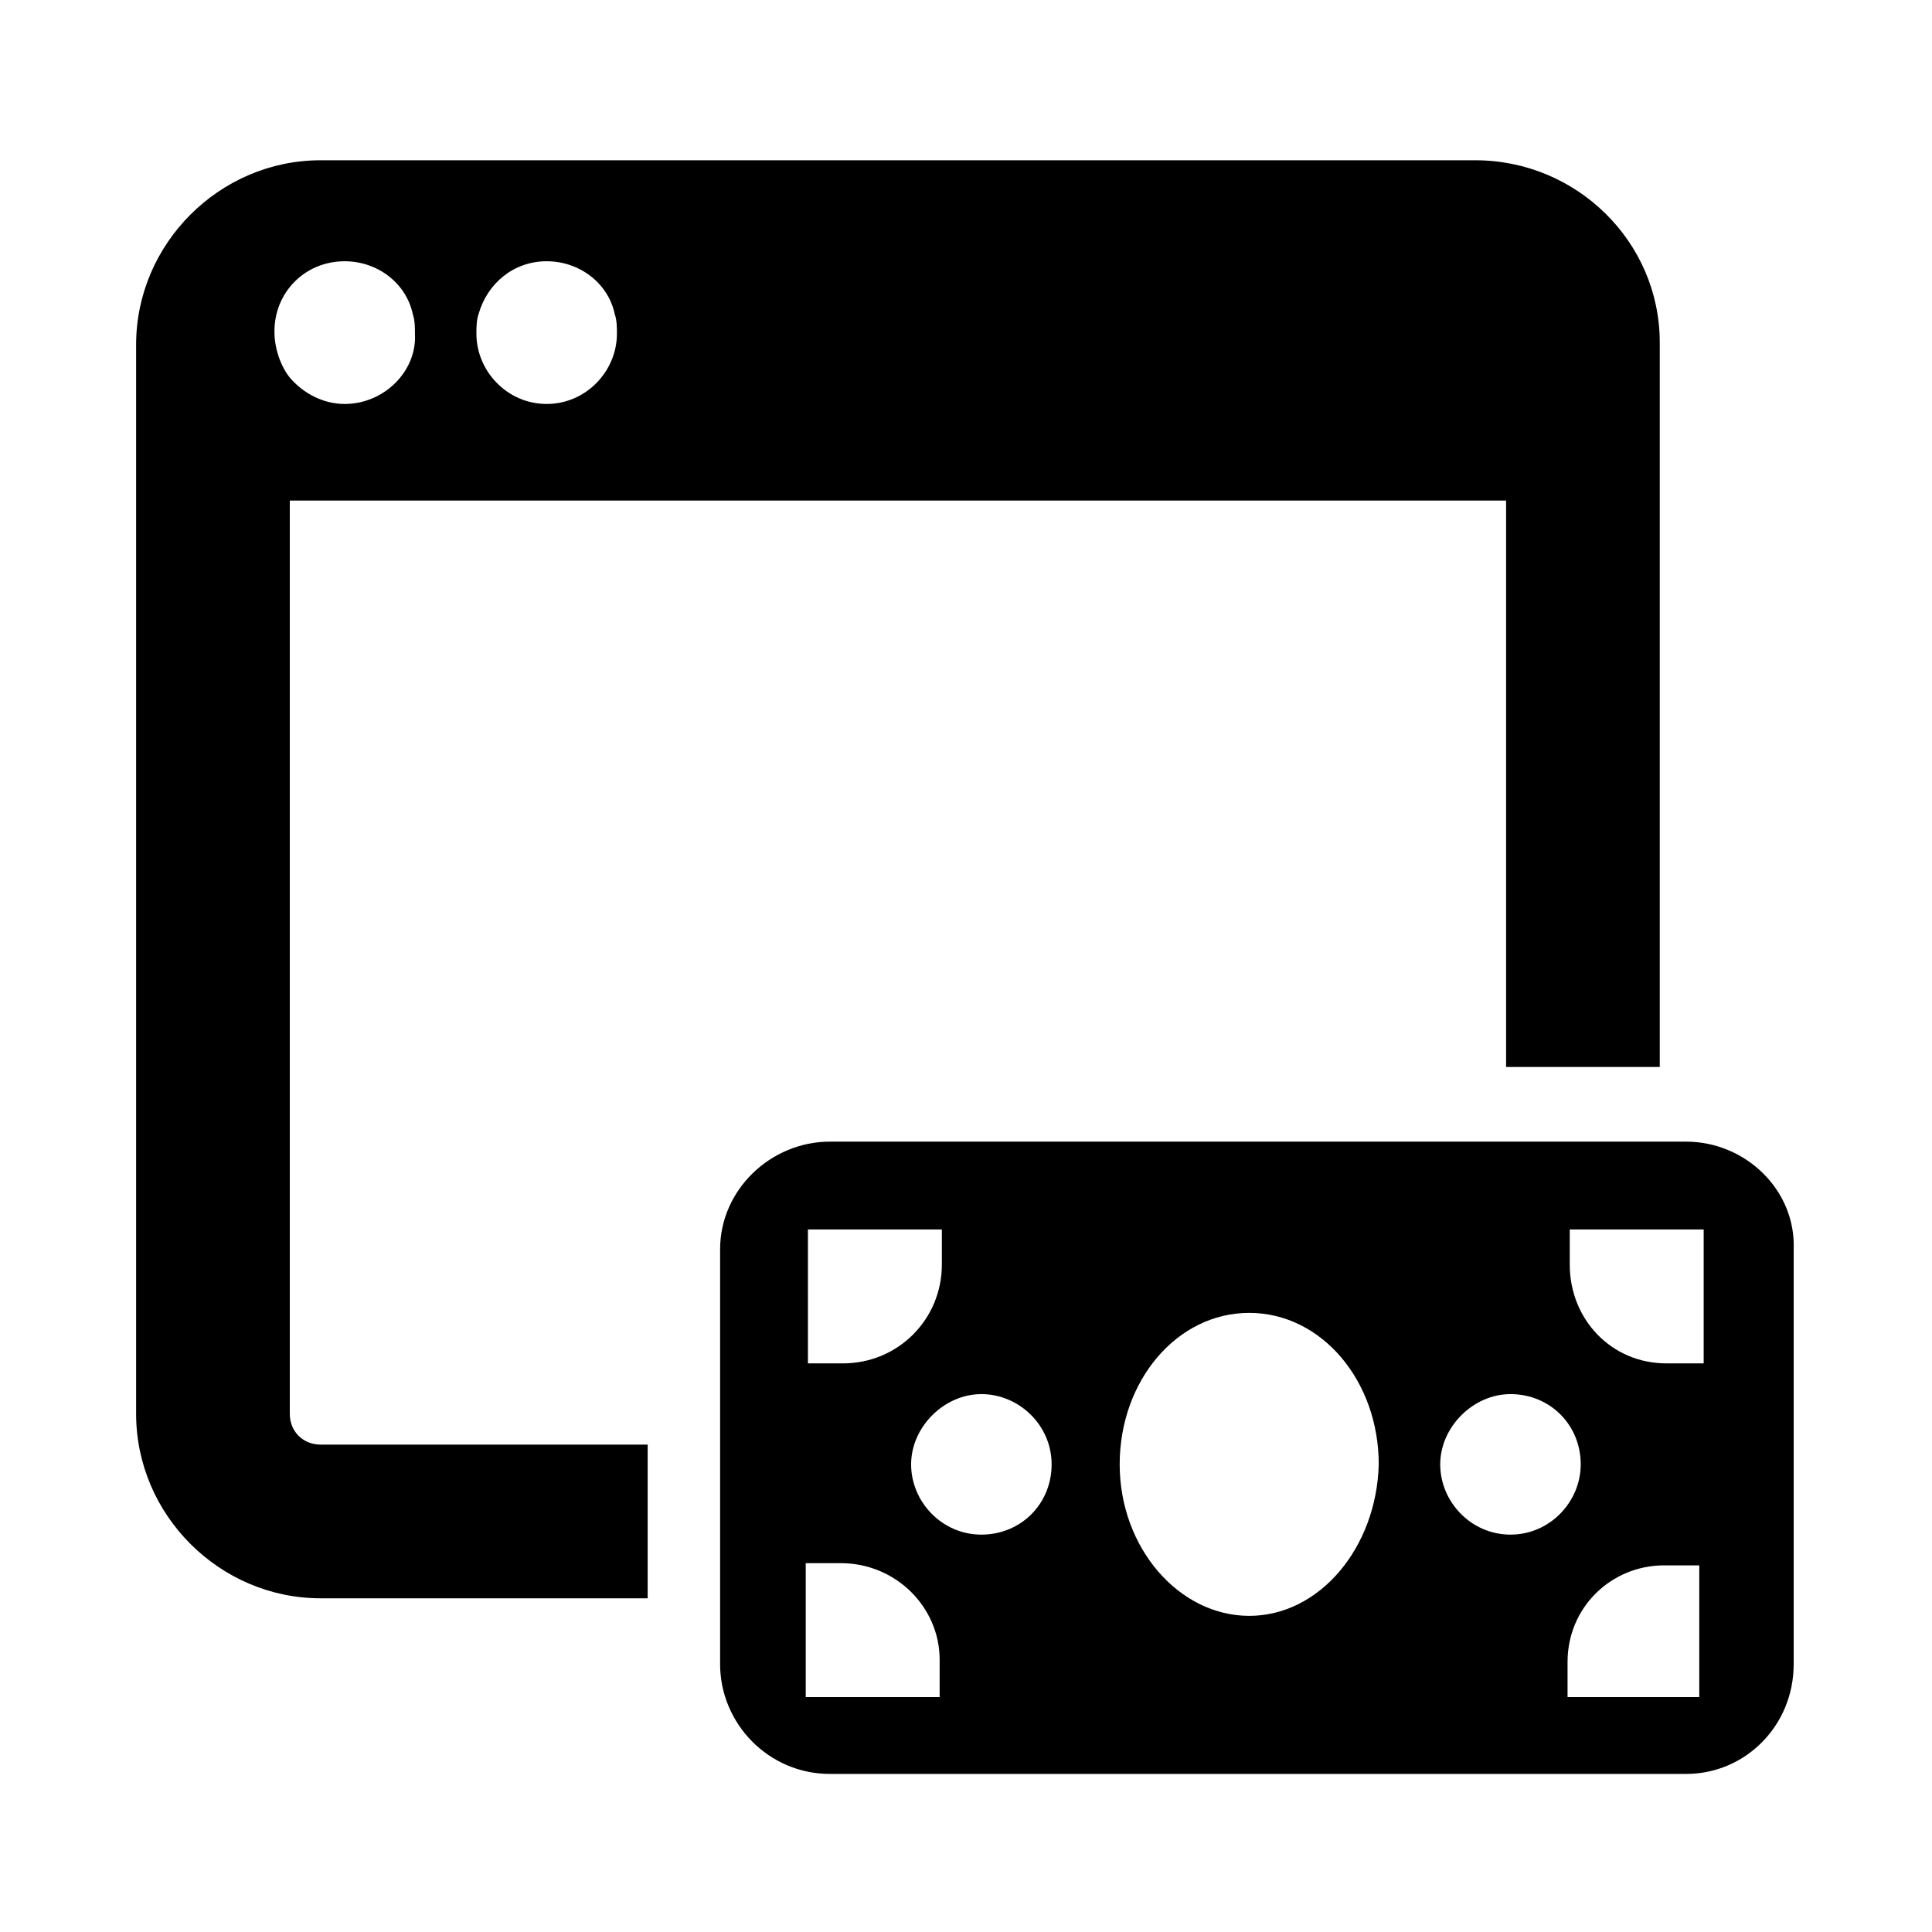 <?xml version="1.0" encoding="utf-8"?>
<!-- Generator: Adobe Illustrator 27.6.1, SVG Export Plug-In . SVG Version: 6.00 Build 0)  -->
<svg version="1.1" id="Layer_2_00000115477709629876503410000018137715865361962649_"
	 xmlns="http://www.w3.org/2000/svg" xmlns:xlink="http://www.w3.org/1999/xlink" x="0px" y="0px" viewBox="0 0 88 88"
	 style="enable-background:new 0 0 88 88;" xml:space="preserve">
<g id="Layer_1-2">
	<g>
		<path d="M76.8,52h-39c-2.7,0-5,2.2-5,4.9v18.9c0,2.7,2.2,5,5,5h39c2.7,0,4.9-2.2,4.9-5V56.9C81.8,54.2,79.5,52,76.8,52z M36.8,56
			h6.1v1.6c0,2.5-2,4.5-4.5,4.5h-1.6C36.8,62.1,36.8,56,36.8,56z M42.8,77.3h-6.1v-6.1h1.6c2.5,0,4.5,2,4.5,4.4V77.3z M44.7,69.9
			c-1.8,0-3.2-1.5-3.2-3.2s1.5-3.2,3.2-3.2s3.2,1.4,3.2,3.2S46.5,69.9,44.7,69.9z M56.9,73.6c-3.2,0-5.9-3.1-5.9-6.9
			s2.6-6.9,5.9-6.9s5.9,3.1,5.9,6.9C62.7,70.5,60.1,73.6,56.9,73.6z M68.8,69.9c-1.8,0-3.2-1.5-3.2-3.2s1.5-3.2,3.2-3.2
			c1.8,0,3.2,1.4,3.2,3.2C72,68.4,70.6,69.9,68.8,69.9z M77.5,77.3h-6.1v-1.6c0-2.5,2-4.4,4.4-4.4h1.6V77.3z M77.5,62.1h-1.6
			c-2.5,0-4.4-2-4.4-4.5V56h6.1V62.1z"/>
		<path d="M67.2,7.3H14.6c-4.6,0-8.4,3.8-8.4,8.4v48.7c0,4.6,3.8,8.4,8.4,8.4h14.9v-7H14.6c-0.8,0-1.4-0.6-1.4-1.4V22.8h55.4v25.8h7
			v-33C75.6,11,71.8,7.3,67.2,7.3z M15.7,18.4c-1,0-1.9-0.5-2.5-1.2c-0.4-0.5-0.7-1.3-0.7-2.1c0-1.8,1.4-3.2,3.2-3.2
			c1.5,0,2.8,1,3.1,2.4c0.1,0.3,0.1,0.6,0.1,0.9C19,16.9,17.5,18.4,15.7,18.4z M24.9,18.4c-1.8,0-3.2-1.5-3.2-3.2
			c0-0.3,0-0.6,0.1-0.9c0.4-1.4,1.6-2.4,3.1-2.4s2.8,1,3.1,2.4c0.1,0.3,0.1,0.6,0.1,0.9C28.1,16.9,26.7,18.4,24.9,18.4z"/>
	</g>
</g>
</svg>
